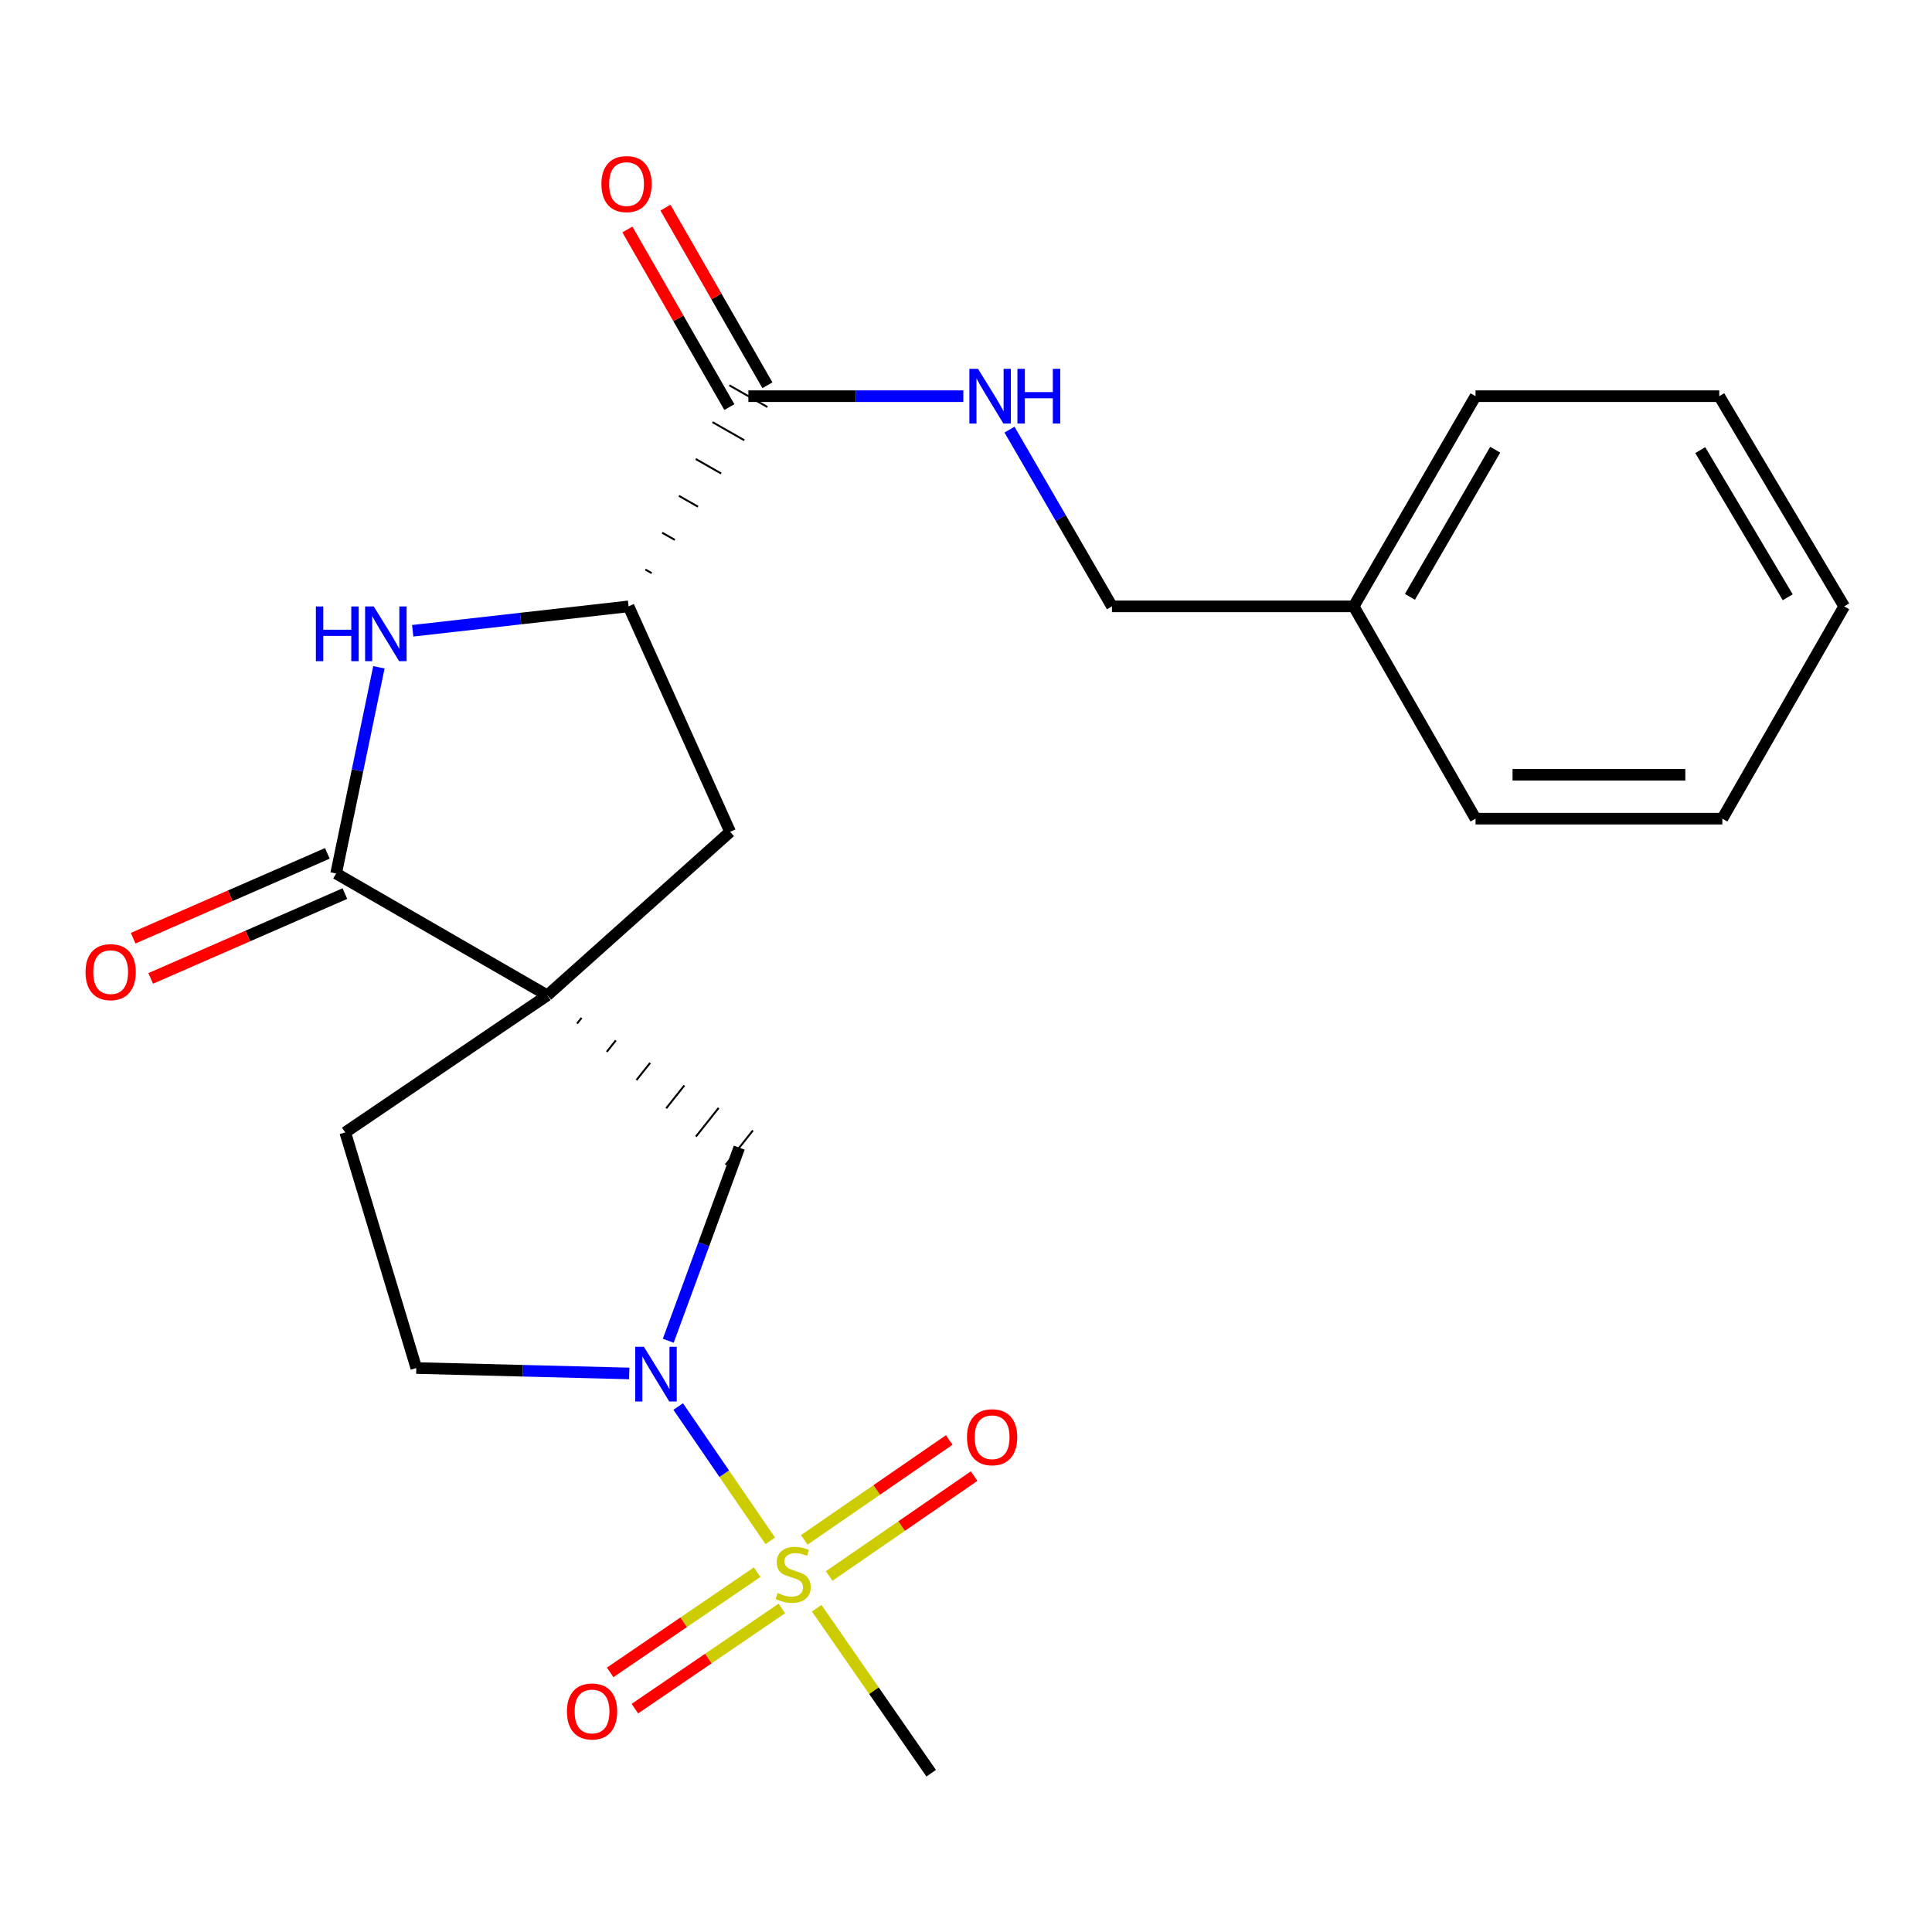 <?xml version='1.0' encoding='iso-8859-1'?>
<svg version='1.1' baseProfile='full'
              xmlns='http://www.w3.org/2000/svg'
                      xmlns:rdkit='http://www.rdkit.org/xml'
                      xmlns:xlink='http://www.w3.org/1999/xlink'
                  xml:space='preserve'
width='1000px' height='1000px' viewBox='0 0 1000 1000'>
<!-- END OF HEADER -->
<rect style='opacity:1.0;fill:#FFFFFF;stroke:none' width='1000' height='1000' x='0' y='0'> </rect>
<path class='bond-1' d='M 398.686,797.548 L 374.861,762.787' style='fill:none;fill-rule:evenodd;stroke:#CCCC00;stroke-width:6px;stroke-linecap:butt;stroke-linejoin:miter;stroke-opacity:1' />
<path class='bond-1' d='M 374.861,762.787 L 351.036,728.025' style='fill:none;fill-rule:evenodd;stroke:#0000FF;stroke-width:6px;stroke-linecap:butt;stroke-linejoin:miter;stroke-opacity:1' />
<path class='bond-9' d='M 391.888,813.762 L 353.855,839.696' style='fill:none;fill-rule:evenodd;stroke:#CCCC00;stroke-width:6px;stroke-linecap:butt;stroke-linejoin:miter;stroke-opacity:1' />
<path class='bond-9' d='M 353.855,839.696 L 315.822,865.629' style='fill:none;fill-rule:evenodd;stroke:#FF0000;stroke-width:6px;stroke-linecap:butt;stroke-linejoin:miter;stroke-opacity:1' />
<path class='bond-9' d='M 404.684,832.528 L 366.651,858.461' style='fill:none;fill-rule:evenodd;stroke:#CCCC00;stroke-width:6px;stroke-linecap:butt;stroke-linejoin:miter;stroke-opacity:1' />
<path class='bond-9' d='M 366.651,858.461 L 328.618,884.394' style='fill:none;fill-rule:evenodd;stroke:#FF0000;stroke-width:6px;stroke-linecap:butt;stroke-linejoin:miter;stroke-opacity:1' />
<path class='bond-10' d='M 429.166,815.746 L 466.685,789.892' style='fill:none;fill-rule:evenodd;stroke:#CCCC00;stroke-width:6px;stroke-linecap:butt;stroke-linejoin:miter;stroke-opacity:1' />
<path class='bond-10' d='M 466.685,789.892 L 504.204,764.038' style='fill:none;fill-rule:evenodd;stroke:#FF0000;stroke-width:6px;stroke-linecap:butt;stroke-linejoin:miter;stroke-opacity:1' />
<path class='bond-10' d='M 416.279,797.044 L 453.798,771.19' style='fill:none;fill-rule:evenodd;stroke:#CCCC00;stroke-width:6px;stroke-linecap:butt;stroke-linejoin:miter;stroke-opacity:1' />
<path class='bond-10' d='M 453.798,771.19 L 491.317,745.336' style='fill:none;fill-rule:evenodd;stroke:#FF0000;stroke-width:6px;stroke-linecap:butt;stroke-linejoin:miter;stroke-opacity:1' />
<path class='bond-15' d='M 422.73,832.412 L 452.357,875.117' style='fill:none;fill-rule:evenodd;stroke:#CCCC00;stroke-width:6px;stroke-linecap:butt;stroke-linejoin:miter;stroke-opacity:1' />
<path class='bond-15' d='M 452.357,875.117 L 481.984,917.821' style='fill:none;fill-rule:evenodd;stroke:#000000;stroke-width:6px;stroke-linecap:butt;stroke-linejoin:miter;stroke-opacity:1' />
<path class='bond-0' d='M 298.669,529.81 L 301.022,526.844' style='fill:none;fill-rule:evenodd;stroke:#000000;stroke-width:1.0px;stroke-linecap:butt;stroke-linejoin:miter;stroke-opacity:1' />
<path class='bond-0' d='M 314.052,544.43 L 318.758,538.499' style='fill:none;fill-rule:evenodd;stroke:#000000;stroke-width:1.0px;stroke-linecap:butt;stroke-linejoin:miter;stroke-opacity:1' />
<path class='bond-0' d='M 329.435,559.05 L 336.493,550.154' style='fill:none;fill-rule:evenodd;stroke:#000000;stroke-width:1.0px;stroke-linecap:butt;stroke-linejoin:miter;stroke-opacity:1' />
<path class='bond-0' d='M 344.818,573.671 L 354.229,561.809' style='fill:none;fill-rule:evenodd;stroke:#000000;stroke-width:1.0px;stroke-linecap:butt;stroke-linejoin:miter;stroke-opacity:1' />
<path class='bond-0' d='M 360.201,588.291 L 371.964,573.463' style='fill:none;fill-rule:evenodd;stroke:#000000;stroke-width:1.0px;stroke-linecap:butt;stroke-linejoin:miter;stroke-opacity:1' />
<path class='bond-0' d='M 375.583,602.911 L 389.7,585.118' style='fill:none;fill-rule:evenodd;stroke:#000000;stroke-width:1.0px;stroke-linecap:butt;stroke-linejoin:miter;stroke-opacity:1' />
<path class='bond-2' d='M 283.287,515.189 L 173.976,452.111' style='fill:none;fill-rule:evenodd;stroke:#000000;stroke-width:6px;stroke-linecap:butt;stroke-linejoin:miter;stroke-opacity:1' />
<path class='bond-7' d='M 283.287,515.189 L 377.91,430.547' style='fill:none;fill-rule:evenodd;stroke:#000000;stroke-width:6px;stroke-linecap:butt;stroke-linejoin:miter;stroke-opacity:1' />
<path class='bond-23' d='M 283.287,515.189 L 178.695,586.141' style='fill:none;fill-rule:evenodd;stroke:#000000;stroke-width:6px;stroke-linecap:butt;stroke-linejoin:miter;stroke-opacity:1' />
<path class='bond-5' d='M 345.892,693.967 L 364.267,643.991' style='fill:none;fill-rule:evenodd;stroke:#0000FF;stroke-width:6px;stroke-linecap:butt;stroke-linejoin:miter;stroke-opacity:1' />
<path class='bond-5' d='M 364.267,643.991 L 382.642,594.015' style='fill:none;fill-rule:evenodd;stroke:#000000;stroke-width:6px;stroke-linecap:butt;stroke-linejoin:miter;stroke-opacity:1' />
<path class='bond-12' d='M 325.696,710.898 L 270.586,709.496' style='fill:none;fill-rule:evenodd;stroke:#0000FF;stroke-width:6px;stroke-linecap:butt;stroke-linejoin:miter;stroke-opacity:1' />
<path class='bond-12' d='M 270.586,709.496 L 215.477,708.095' style='fill:none;fill-rule:evenodd;stroke:#000000;stroke-width:6px;stroke-linecap:butt;stroke-linejoin:miter;stroke-opacity:1' />
<path class='bond-3' d='M 173.976,452.111 L 185.048,398.751' style='fill:none;fill-rule:evenodd;stroke:#000000;stroke-width:6px;stroke-linecap:butt;stroke-linejoin:miter;stroke-opacity:1' />
<path class='bond-3' d='M 185.048,398.751 L 196.121,345.39' style='fill:none;fill-rule:evenodd;stroke:#0000FF;stroke-width:6px;stroke-linecap:butt;stroke-linejoin:miter;stroke-opacity:1' />
<path class='bond-13' d='M 169.43,441.704 L 119.169,463.658' style='fill:none;fill-rule:evenodd;stroke:#000000;stroke-width:6px;stroke-linecap:butt;stroke-linejoin:miter;stroke-opacity:1' />
<path class='bond-13' d='M 119.169,463.658 L 68.909,485.613' style='fill:none;fill-rule:evenodd;stroke:#FF0000;stroke-width:6px;stroke-linecap:butt;stroke-linejoin:miter;stroke-opacity:1' />
<path class='bond-13' d='M 178.522,462.518 L 128.261,484.472' style='fill:none;fill-rule:evenodd;stroke:#000000;stroke-width:6px;stroke-linecap:butt;stroke-linejoin:miter;stroke-opacity:1' />
<path class='bond-13' d='M 128.261,484.472 L 78,506.426' style='fill:none;fill-rule:evenodd;stroke:#FF0000;stroke-width:6px;stroke-linecap:butt;stroke-linejoin:miter;stroke-opacity:1' />
<path class='bond-24' d='M 213.617,326.49 L 269.48,320.172' style='fill:none;fill-rule:evenodd;stroke:#0000FF;stroke-width:6px;stroke-linecap:butt;stroke-linejoin:miter;stroke-opacity:1' />
<path class='bond-24' d='M 269.48,320.172 L 325.343,313.855' style='fill:none;fill-rule:evenodd;stroke:#000000;stroke-width:6px;stroke-linecap:butt;stroke-linejoin:miter;stroke-opacity:1' />
<path class='bond-4' d='M 325.343,313.855 L 377.91,430.547' style='fill:none;fill-rule:evenodd;stroke:#000000;stroke-width:6px;stroke-linecap:butt;stroke-linejoin:miter;stroke-opacity:1' />
<path class='bond-6' d='M 337.323,296.66 L 334.035,294.785' style='fill:none;fill-rule:evenodd;stroke:#000000;stroke-width:1.0px;stroke-linecap:butt;stroke-linejoin:miter;stroke-opacity:1' />
<path class='bond-6' d='M 349.304,279.465 L 342.727,275.715' style='fill:none;fill-rule:evenodd;stroke:#000000;stroke-width:1.0px;stroke-linecap:butt;stroke-linejoin:miter;stroke-opacity:1' />
<path class='bond-6' d='M 361.285,262.27 L 351.419,256.646' style='fill:none;fill-rule:evenodd;stroke:#000000;stroke-width:1.0px;stroke-linecap:butt;stroke-linejoin:miter;stroke-opacity:1' />
<path class='bond-6' d='M 373.265,245.075 L 360.111,237.576' style='fill:none;fill-rule:evenodd;stroke:#000000;stroke-width:1.0px;stroke-linecap:butt;stroke-linejoin:miter;stroke-opacity:1' />
<path class='bond-6' d='M 385.246,227.88 L 368.803,218.507' style='fill:none;fill-rule:evenodd;stroke:#000000;stroke-width:1.0px;stroke-linecap:butt;stroke-linejoin:miter;stroke-opacity:1' />
<path class='bond-6' d='M 397.227,210.685 L 377.495,199.437' style='fill:none;fill-rule:evenodd;stroke:#000000;stroke-width:1.0px;stroke-linecap:butt;stroke-linejoin:miter;stroke-opacity:1' />
<path class='bond-8' d='M 387.361,205.061 L 442.987,205.061' style='fill:none;fill-rule:evenodd;stroke:#000000;stroke-width:6px;stroke-linecap:butt;stroke-linejoin:miter;stroke-opacity:1' />
<path class='bond-8' d='M 442.987,205.061 L 498.614,205.061' style='fill:none;fill-rule:evenodd;stroke:#0000FF;stroke-width:6px;stroke-linecap:butt;stroke-linejoin:miter;stroke-opacity:1' />
<path class='bond-14' d='M 397.21,199.408 L 370.822,153.438' style='fill:none;fill-rule:evenodd;stroke:#000000;stroke-width:6px;stroke-linecap:butt;stroke-linejoin:miter;stroke-opacity:1' />
<path class='bond-14' d='M 370.822,153.438 L 344.435,107.469' style='fill:none;fill-rule:evenodd;stroke:#FF0000;stroke-width:6px;stroke-linecap:butt;stroke-linejoin:miter;stroke-opacity:1' />
<path class='bond-14' d='M 377.512,210.715 L 351.124,164.745' style='fill:none;fill-rule:evenodd;stroke:#000000;stroke-width:6px;stroke-linecap:butt;stroke-linejoin:miter;stroke-opacity:1' />
<path class='bond-14' d='M 351.124,164.745 L 324.737,118.776' style='fill:none;fill-rule:evenodd;stroke:#FF0000;stroke-width:6px;stroke-linecap:butt;stroke-linejoin:miter;stroke-opacity:1' />
<path class='bond-16' d='M 522.513,222.365 L 549.03,268.11' style='fill:none;fill-rule:evenodd;stroke:#0000FF;stroke-width:6px;stroke-linecap:butt;stroke-linejoin:miter;stroke-opacity:1' />
<path class='bond-16' d='M 549.03,268.11 L 575.548,313.855' style='fill:none;fill-rule:evenodd;stroke:#000000;stroke-width:6px;stroke-linecap:butt;stroke-linejoin:miter;stroke-opacity:1' />
<path class='bond-11' d='M 178.695,586.141 L 215.477,708.095' style='fill:none;fill-rule:evenodd;stroke:#000000;stroke-width:6px;stroke-linecap:butt;stroke-linejoin:miter;stroke-opacity:1' />
<path class='bond-17' d='M 575.548,313.855 L 700.669,313.855' style='fill:none;fill-rule:evenodd;stroke:#000000;stroke-width:6px;stroke-linecap:butt;stroke-linejoin:miter;stroke-opacity:1' />
<path class='bond-18' d='M 700.669,313.855 L 763.734,205.061' style='fill:none;fill-rule:evenodd;stroke:#000000;stroke-width:6px;stroke-linecap:butt;stroke-linejoin:miter;stroke-opacity:1' />
<path class='bond-18' d='M 729.778,308.926 L 773.924,232.771' style='fill:none;fill-rule:evenodd;stroke:#000000;stroke-width:6px;stroke-linecap:butt;stroke-linejoin:miter;stroke-opacity:1' />
<path class='bond-19' d='M 700.669,313.855 L 763.734,423.733' style='fill:none;fill-rule:evenodd;stroke:#000000;stroke-width:6px;stroke-linecap:butt;stroke-linejoin:miter;stroke-opacity:1' />
<path class='bond-20' d='M 763.734,205.061 L 889.878,205.061' style='fill:none;fill-rule:evenodd;stroke:#000000;stroke-width:6px;stroke-linecap:butt;stroke-linejoin:miter;stroke-opacity:1' />
<path class='bond-21' d='M 763.734,423.733 L 891.48,423.733' style='fill:none;fill-rule:evenodd;stroke:#000000;stroke-width:6px;stroke-linecap:butt;stroke-linejoin:miter;stroke-opacity:1' />
<path class='bond-21' d='M 782.896,401.021 L 872.318,401.021' style='fill:none;fill-rule:evenodd;stroke:#000000;stroke-width:6px;stroke-linecap:butt;stroke-linejoin:miter;stroke-opacity:1' />
<path class='bond-25' d='M 889.878,205.061 L 954.545,313.855' style='fill:none;fill-rule:evenodd;stroke:#000000;stroke-width:6px;stroke-linecap:butt;stroke-linejoin:miter;stroke-opacity:1' />
<path class='bond-25' d='M 880.054,232.985 L 925.321,309.141' style='fill:none;fill-rule:evenodd;stroke:#000000;stroke-width:6px;stroke-linecap:butt;stroke-linejoin:miter;stroke-opacity:1' />
<path class='bond-22' d='M 891.48,423.733 L 954.545,313.855' style='fill:none;fill-rule:evenodd;stroke:#000000;stroke-width:6px;stroke-linecap:butt;stroke-linejoin:miter;stroke-opacity:1' />
<path  class='atom-0' d='M 402.515 824.527
Q 402.835 824.647, 404.155 825.207
Q 405.475 825.767, 406.915 826.127
Q 408.395 826.447, 409.835 826.447
Q 412.515 826.447, 414.075 825.167
Q 415.635 823.847, 415.635 821.567
Q 415.635 820.007, 414.835 819.047
Q 414.075 818.087, 412.875 817.567
Q 411.675 817.047, 409.675 816.447
Q 407.155 815.687, 405.635 814.967
Q 404.155 814.247, 403.075 812.727
Q 402.035 811.207, 402.035 808.647
Q 402.035 805.087, 404.435 802.887
Q 406.875 800.687, 411.675 800.687
Q 414.955 800.687, 418.675 802.247
L 417.755 805.327
Q 414.355 803.927, 411.795 803.927
Q 409.035 803.927, 407.515 805.087
Q 405.995 806.207, 406.035 808.167
Q 406.035 809.687, 406.795 810.607
Q 407.595 811.527, 408.715 812.047
Q 409.875 812.567, 411.795 813.167
Q 414.355 813.967, 415.875 814.767
Q 417.395 815.567, 418.475 817.207
Q 419.595 818.807, 419.595 821.567
Q 419.595 825.487, 416.955 827.607
Q 414.355 829.687, 409.995 829.687
Q 407.475 829.687, 405.555 829.127
Q 403.675 828.607, 401.435 827.687
L 402.515 824.527
' fill='#CCCC00'/>
<path  class='atom-2' d='M 333.278 697.09
L 342.558 712.09
Q 343.478 713.57, 344.958 716.25
Q 346.438 718.93, 346.518 719.09
L 346.518 697.09
L 350.278 697.09
L 350.278 725.41
L 346.398 725.41
L 336.438 709.01
Q 335.278 707.09, 334.038 704.89
Q 332.838 702.69, 332.478 702.01
L 332.478 725.41
L 328.798 725.41
L 328.798 697.09
L 333.278 697.09
' fill='#0000FF'/>
<path  class='atom-4' d='M 163.497 313.903
L 167.337 313.903
L 167.337 325.943
L 181.817 325.943
L 181.817 313.903
L 185.657 313.903
L 185.657 342.223
L 181.817 342.223
L 181.817 329.143
L 167.337 329.143
L 167.337 342.223
L 163.497 342.223
L 163.497 313.903
' fill='#0000FF'/>
<path  class='atom-4' d='M 193.457 313.903
L 202.737 328.903
Q 203.657 330.383, 205.137 333.063
Q 206.617 335.743, 206.697 335.903
L 206.697 313.903
L 210.457 313.903
L 210.457 342.223
L 206.577 342.223
L 196.617 325.823
Q 195.457 323.903, 194.217 321.703
Q 193.017 319.503, 192.657 318.823
L 192.657 342.223
L 188.977 342.223
L 188.977 313.903
L 193.457 313.903
' fill='#0000FF'/>
<path  class='atom-9' d='M 506.222 190.901
L 515.502 205.901
Q 516.422 207.381, 517.902 210.061
Q 519.382 212.741, 519.462 212.901
L 519.462 190.901
L 523.222 190.901
L 523.222 219.221
L 519.342 219.221
L 509.382 202.821
Q 508.222 200.901, 506.982 198.701
Q 505.782 196.501, 505.422 195.821
L 505.422 219.221
L 501.742 219.221
L 501.742 190.901
L 506.222 190.901
' fill='#0000FF'/>
<path  class='atom-9' d='M 526.622 190.901
L 530.462 190.901
L 530.462 202.941
L 544.942 202.941
L 544.942 190.901
L 548.782 190.901
L 548.782 219.221
L 544.942 219.221
L 544.942 206.141
L 530.462 206.141
L 530.462 219.221
L 526.622 219.221
L 526.622 190.901
' fill='#0000FF'/>
<path  class='atom-10' d='M 293.441 885.851
Q 293.441 879.051, 296.801 875.251
Q 300.161 871.451, 306.441 871.451
Q 312.721 871.451, 316.081 875.251
Q 319.441 879.051, 319.441 885.851
Q 319.441 892.731, 316.041 896.651
Q 312.641 900.531, 306.441 900.531
Q 300.201 900.531, 296.801 896.651
Q 293.441 892.771, 293.441 885.851
M 306.441 897.331
Q 310.761 897.331, 313.081 894.451
Q 315.441 891.531, 315.441 885.851
Q 315.441 880.291, 313.081 877.491
Q 310.761 874.651, 306.441 874.651
Q 302.121 874.651, 299.761 877.451
Q 297.441 880.251, 297.441 885.851
Q 297.441 891.571, 299.761 894.451
Q 302.121 897.331, 306.441 897.331
' fill='#FF0000'/>
<path  class='atom-11' d='M 500.517 743.91
Q 500.517 737.11, 503.877 733.31
Q 507.237 729.51, 513.517 729.51
Q 519.797 729.51, 523.157 733.31
Q 526.517 737.11, 526.517 743.91
Q 526.517 750.79, 523.117 754.71
Q 519.717 758.59, 513.517 758.59
Q 507.277 758.59, 503.877 754.71
Q 500.517 750.83, 500.517 743.91
M 513.517 755.39
Q 517.837 755.39, 520.157 752.51
Q 522.517 749.59, 522.517 743.91
Q 522.517 738.35, 520.157 735.55
Q 517.837 732.71, 513.517 732.71
Q 509.197 732.71, 506.837 735.51
Q 504.517 738.31, 504.517 743.91
Q 504.517 749.63, 506.837 752.51
Q 509.197 755.39, 513.517 755.39
' fill='#FF0000'/>
<path  class='atom-14' d='M 44.271 503.168
Q 44.271 496.368, 47.631 492.568
Q 50.991 488.768, 57.271 488.768
Q 63.551 488.768, 66.911 492.568
Q 70.271 496.368, 70.271 503.168
Q 70.271 510.048, 66.871 513.968
Q 63.471 517.848, 57.271 517.848
Q 51.031 517.848, 47.631 513.968
Q 44.271 510.088, 44.271 503.168
M 57.271 514.648
Q 61.591 514.648, 63.911 511.768
Q 66.271 508.848, 66.271 503.168
Q 66.271 497.608, 63.911 494.808
Q 61.591 491.968, 57.271 491.968
Q 52.951 491.968, 50.591 494.768
Q 48.271 497.568, 48.271 503.168
Q 48.271 508.888, 50.591 511.768
Q 52.951 514.648, 57.271 514.648
' fill='#FF0000'/>
<path  class='atom-15' d='M 311.295 95.275
Q 311.295 88.475, 314.655 84.675
Q 318.015 80.875, 324.295 80.875
Q 330.575 80.875, 333.935 84.675
Q 337.295 88.475, 337.295 95.275
Q 337.295 102.155, 333.895 106.075
Q 330.495 109.955, 324.295 109.955
Q 318.055 109.955, 314.655 106.075
Q 311.295 102.195, 311.295 95.275
M 324.295 106.755
Q 328.615 106.755, 330.935 103.875
Q 333.295 100.955, 333.295 95.275
Q 333.295 89.715, 330.935 86.915
Q 328.615 84.075, 324.295 84.075
Q 319.975 84.075, 317.615 86.875
Q 315.295 89.675, 315.295 95.275
Q 315.295 100.995, 317.615 103.875
Q 319.975 106.755, 324.295 106.755
' fill='#FF0000'/>
</svg>
